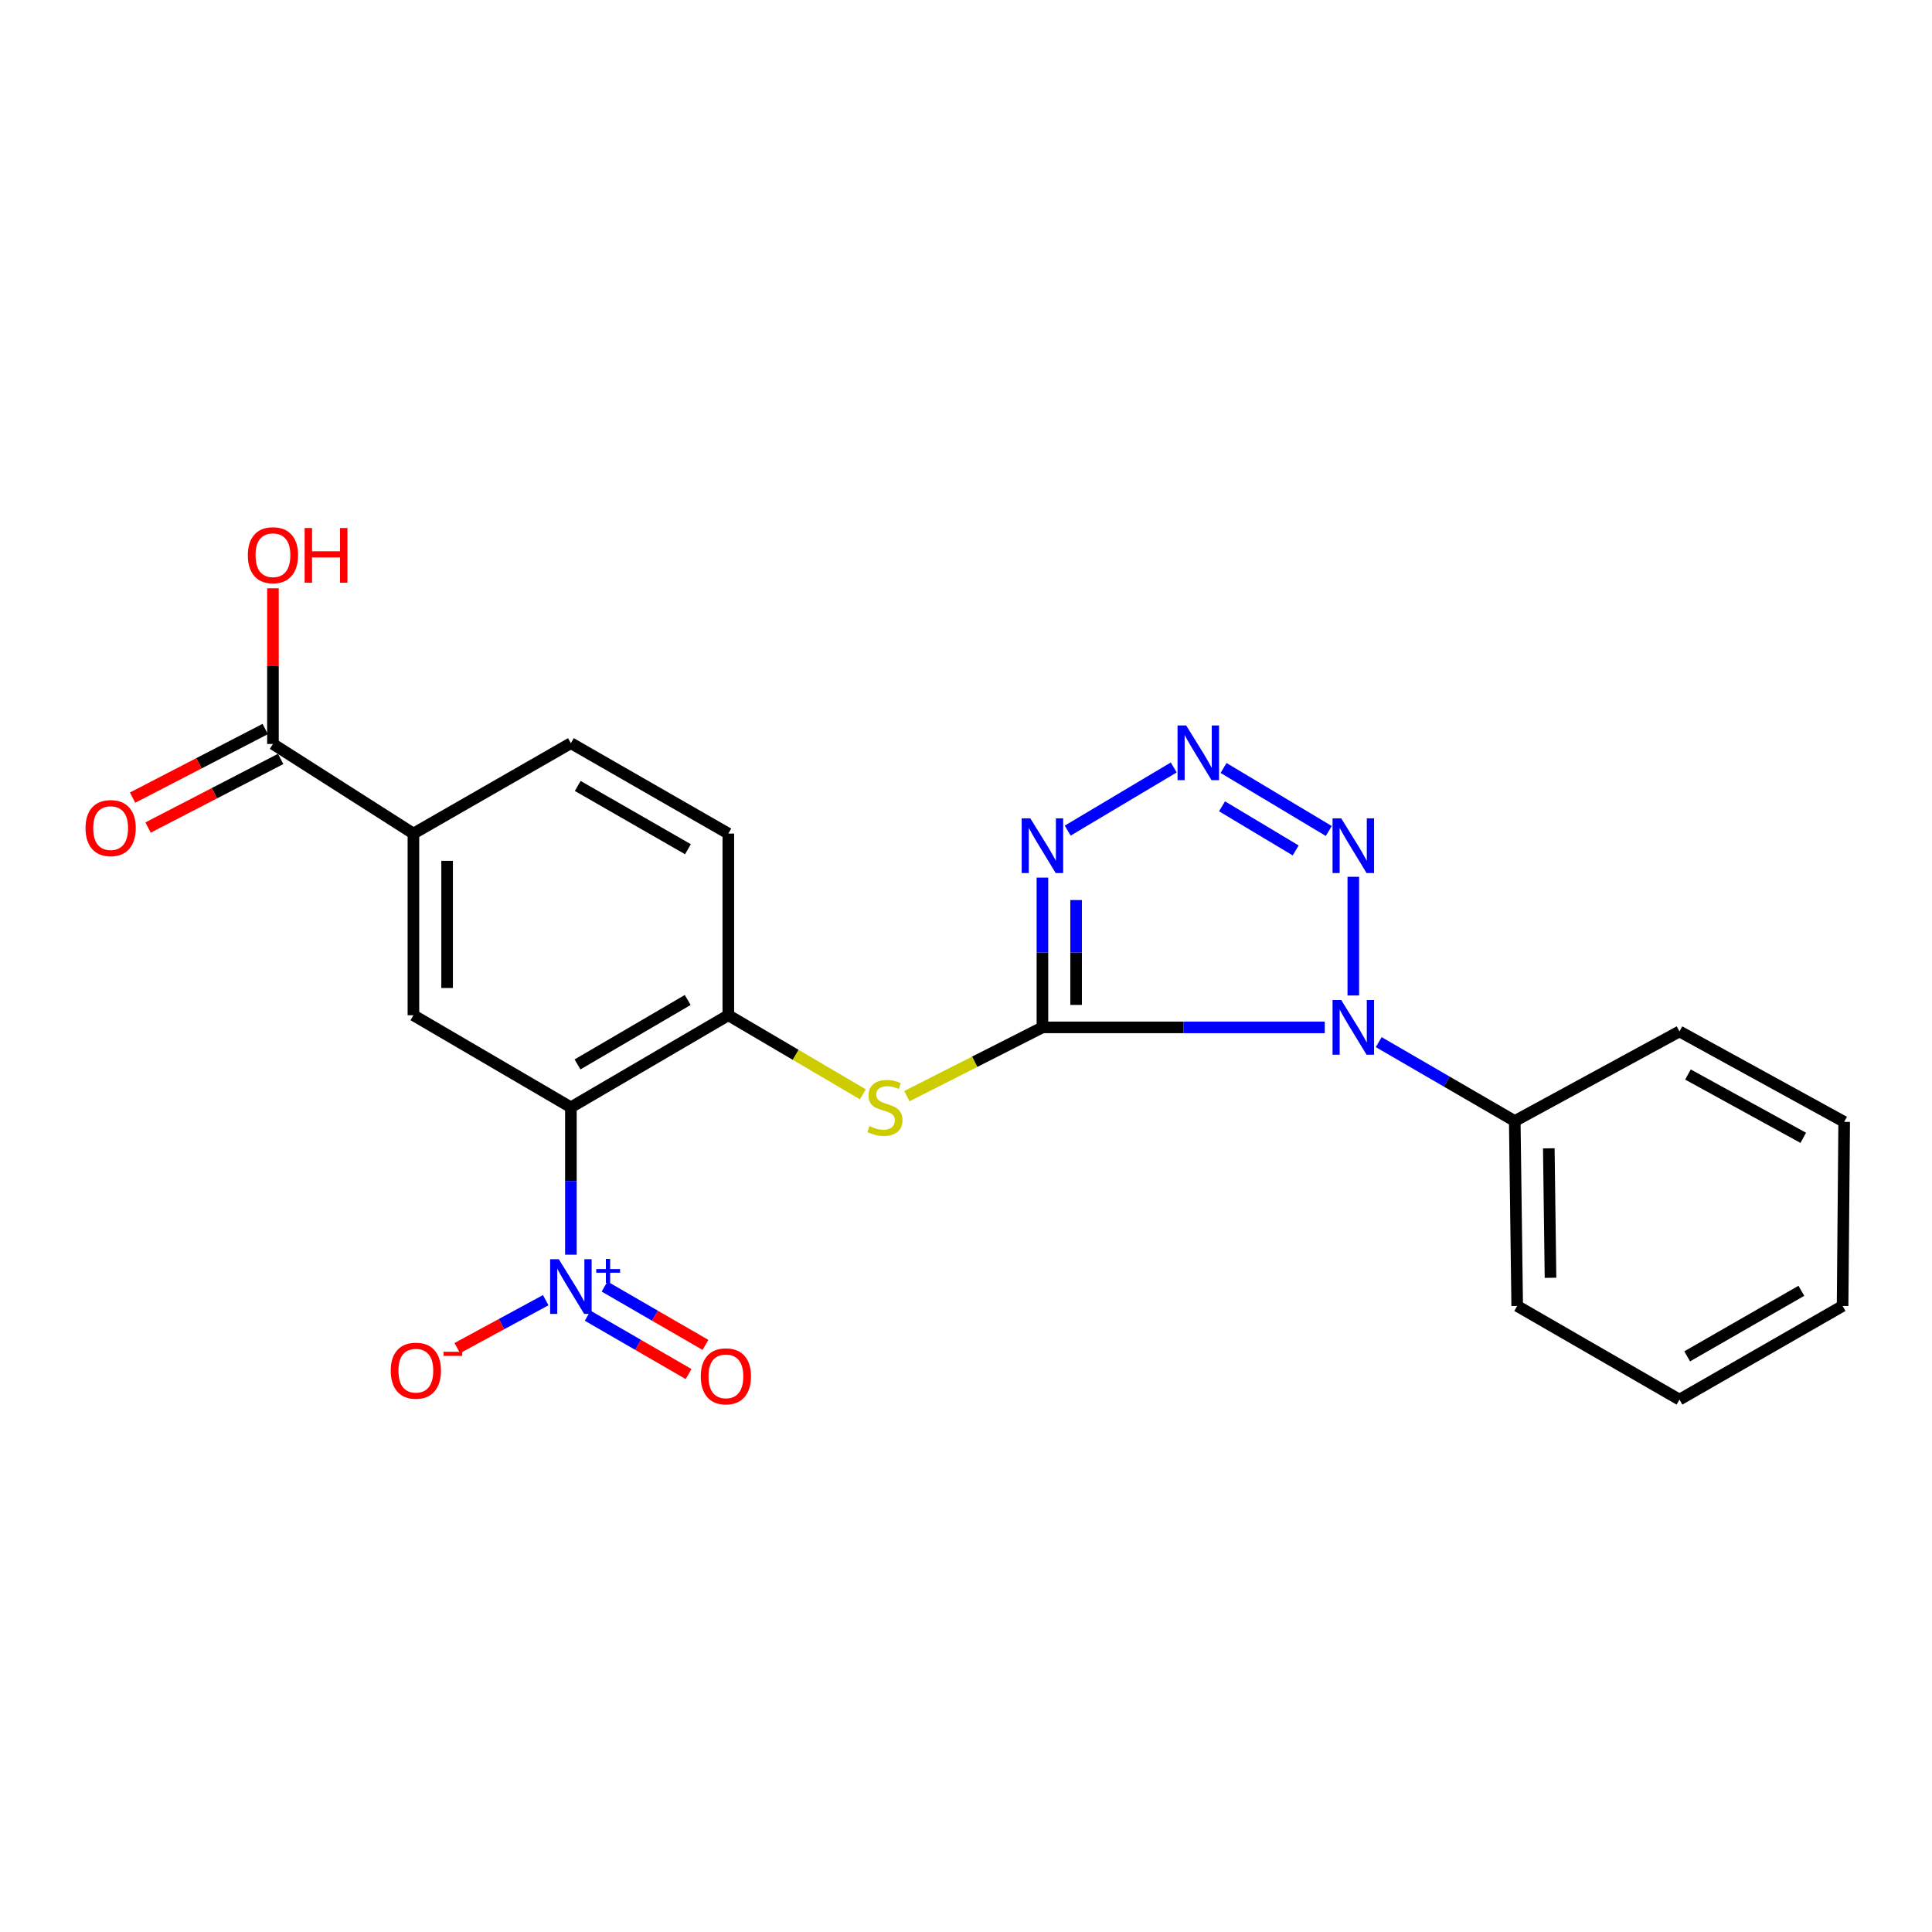 <?xml version='1.0' encoding='iso-8859-1'?>
<svg version='1.1' baseProfile='full'
              xmlns='http://www.w3.org/2000/svg'
                      xmlns:rdkit='http://www.rdkit.org/xml'
                      xmlns:xlink='http://www.w3.org/1999/xlink'
                  xml:space='preserve'
width='1000px' height='1000px' viewBox='0 0 1000 1000'>
<!-- END OF HEADER -->
<rect style='opacity:1.0;fill:#FFFFFF;stroke:none' width='1000' height='1000' x='0' y='0'> </rect>
<path class='bond-0' d='M 539.557,531.773 L 612.63,531.773' style='fill:none;fill-rule:evenodd;stroke:#000000;stroke-width:6px;stroke-linecap:butt;stroke-linejoin:miter;stroke-opacity:1' />
<path class='bond-0' d='M 612.63,531.773 L 685.704,531.773' style='fill:none;fill-rule:evenodd;stroke:#0000FF;stroke-width:6px;stroke-linecap:butt;stroke-linejoin:miter;stroke-opacity:1' />
<path class='bond-1' d='M 539.557,531.773 L 539.557,493.004' style='fill:none;fill-rule:evenodd;stroke:#000000;stroke-width:6px;stroke-linecap:butt;stroke-linejoin:miter;stroke-opacity:1' />
<path class='bond-1' d='M 539.557,493.004 L 539.557,454.235' style='fill:none;fill-rule:evenodd;stroke:#0000FF;stroke-width:6px;stroke-linecap:butt;stroke-linejoin:miter;stroke-opacity:1' />
<path class='bond-1' d='M 556.991,520.142 L 556.991,493.004' style='fill:none;fill-rule:evenodd;stroke:#000000;stroke-width:6px;stroke-linecap:butt;stroke-linejoin:miter;stroke-opacity:1' />
<path class='bond-1' d='M 556.991,493.004 L 556.991,465.866' style='fill:none;fill-rule:evenodd;stroke:#0000FF;stroke-width:6px;stroke-linecap:butt;stroke-linejoin:miter;stroke-opacity:1' />
<path class='bond-6' d='M 539.557,531.773 L 504.481,549.573' style='fill:none;fill-rule:evenodd;stroke:#000000;stroke-width:6px;stroke-linecap:butt;stroke-linejoin:miter;stroke-opacity:1' />
<path class='bond-6' d='M 504.481,549.573 L 469.406,567.373' style='fill:none;fill-rule:evenodd;stroke:#CCCC00;stroke-width:6px;stroke-linecap:butt;stroke-linejoin:miter;stroke-opacity:1' />
<path class='bond-5' d='M 700.467,515.262 L 700.467,453.822' style='fill:none;fill-rule:evenodd;stroke:#0000FF;stroke-width:6px;stroke-linecap:butt;stroke-linejoin:miter;stroke-opacity:1' />
<path class='bond-12' d='M 713.622,539.404 L 748.829,559.827' style='fill:none;fill-rule:evenodd;stroke:#0000FF;stroke-width:6px;stroke-linecap:butt;stroke-linejoin:miter;stroke-opacity:1' />
<path class='bond-12' d='M 748.829,559.827 L 784.036,580.25' style='fill:none;fill-rule:evenodd;stroke:#000000;stroke-width:6px;stroke-linecap:butt;stroke-linejoin:miter;stroke-opacity:1' />
<path class='bond-3' d='M 552.644,429.927 L 607.523,397.233' style='fill:none;fill-rule:evenodd;stroke:#0000FF;stroke-width:6px;stroke-linecap:butt;stroke-linejoin:miter;stroke-opacity:1' />
<path class='bond-2' d='M 295.493,573.141 L 376.98,525.487' style='fill:none;fill-rule:evenodd;stroke:#000000;stroke-width:6px;stroke-linecap:butt;stroke-linejoin:miter;stroke-opacity:1' />
<path class='bond-2' d='M 298.915,550.943 L 355.956,517.585' style='fill:none;fill-rule:evenodd;stroke:#000000;stroke-width:6px;stroke-linecap:butt;stroke-linejoin:miter;stroke-opacity:1' />
<path class='bond-4' d='M 295.493,573.141 L 295.493,611.287' style='fill:none;fill-rule:evenodd;stroke:#000000;stroke-width:6px;stroke-linecap:butt;stroke-linejoin:miter;stroke-opacity:1' />
<path class='bond-4' d='M 295.493,611.287 L 295.493,649.433' style='fill:none;fill-rule:evenodd;stroke:#0000FF;stroke-width:6px;stroke-linecap:butt;stroke-linejoin:miter;stroke-opacity:1' />
<path class='bond-8' d='M 295.493,573.141 L 213.987,525.487' style='fill:none;fill-rule:evenodd;stroke:#000000;stroke-width:6px;stroke-linecap:butt;stroke-linejoin:miter;stroke-opacity:1' />
<path class='bond-23' d='M 633.308,397.496 L 687.77,430.118' style='fill:none;fill-rule:evenodd;stroke:#0000FF;stroke-width:6px;stroke-linecap:butt;stroke-linejoin:miter;stroke-opacity:1' />
<path class='bond-23' d='M 632.519,417.346 L 670.642,440.182' style='fill:none;fill-rule:evenodd;stroke:#0000FF;stroke-width:6px;stroke-linecap:butt;stroke-linejoin:miter;stroke-opacity:1' />
<path class='bond-11' d='M 282.472,672.966 L 259.574,685.369' style='fill:none;fill-rule:evenodd;stroke:#0000FF;stroke-width:6px;stroke-linecap:butt;stroke-linejoin:miter;stroke-opacity:1' />
<path class='bond-11' d='M 259.574,685.369 L 236.677,697.773' style='fill:none;fill-rule:evenodd;stroke:#FF0000;stroke-width:6px;stroke-linecap:butt;stroke-linejoin:miter;stroke-opacity:1' />
<path class='bond-13' d='M 304.186,681.009 L 330.302,696.111' style='fill:none;fill-rule:evenodd;stroke:#0000FF;stroke-width:6px;stroke-linecap:butt;stroke-linejoin:miter;stroke-opacity:1' />
<path class='bond-13' d='M 330.302,696.111 L 356.417,711.214' style='fill:none;fill-rule:evenodd;stroke:#FF0000;stroke-width:6px;stroke-linecap:butt;stroke-linejoin:miter;stroke-opacity:1' />
<path class='bond-13' d='M 312.914,665.916 L 339.03,681.019' style='fill:none;fill-rule:evenodd;stroke:#0000FF;stroke-width:6px;stroke-linecap:butt;stroke-linejoin:miter;stroke-opacity:1' />
<path class='bond-13' d='M 339.03,681.019 L 365.145,696.121' style='fill:none;fill-rule:evenodd;stroke:#FF0000;stroke-width:6px;stroke-linecap:butt;stroke-linejoin:miter;stroke-opacity:1' />
<path class='bond-7' d='M 446.61,566.421 L 411.795,545.954' style='fill:none;fill-rule:evenodd;stroke:#CCCC00;stroke-width:6px;stroke-linecap:butt;stroke-linejoin:miter;stroke-opacity:1' />
<path class='bond-7' d='M 411.795,545.954 L 376.98,525.487' style='fill:none;fill-rule:evenodd;stroke:#000000;stroke-width:6px;stroke-linecap:butt;stroke-linejoin:miter;stroke-opacity:1' />
<path class='bond-14' d='M 376.98,525.487 L 376.98,431.457' style='fill:none;fill-rule:evenodd;stroke:#000000;stroke-width:6px;stroke-linecap:butt;stroke-linejoin:miter;stroke-opacity:1' />
<path class='bond-24' d='M 213.987,525.487 L 213.987,431.457' style='fill:none;fill-rule:evenodd;stroke:#000000;stroke-width:6px;stroke-linecap:butt;stroke-linejoin:miter;stroke-opacity:1' />
<path class='bond-24' d='M 231.422,511.382 L 231.422,445.561' style='fill:none;fill-rule:evenodd;stroke:#000000;stroke-width:6px;stroke-linecap:butt;stroke-linejoin:miter;stroke-opacity:1' />
<path class='bond-9' d='M 213.987,431.457 L 295.493,384.665' style='fill:none;fill-rule:evenodd;stroke:#000000;stroke-width:6px;stroke-linecap:butt;stroke-linejoin:miter;stroke-opacity:1' />
<path class='bond-10' d='M 213.987,431.457 L 141.276,385.081' style='fill:none;fill-rule:evenodd;stroke:#000000;stroke-width:6px;stroke-linecap:butt;stroke-linejoin:miter;stroke-opacity:1' />
<path class='bond-15' d='M 137.27,377.339 L 102.95,395.094' style='fill:none;fill-rule:evenodd;stroke:#000000;stroke-width:6px;stroke-linecap:butt;stroke-linejoin:miter;stroke-opacity:1' />
<path class='bond-15' d='M 102.95,395.094 L 68.63,412.85' style='fill:none;fill-rule:evenodd;stroke:#FF0000;stroke-width:6px;stroke-linecap:butt;stroke-linejoin:miter;stroke-opacity:1' />
<path class='bond-15' d='M 145.281,392.824 L 110.961,410.579' style='fill:none;fill-rule:evenodd;stroke:#000000;stroke-width:6px;stroke-linecap:butt;stroke-linejoin:miter;stroke-opacity:1' />
<path class='bond-15' d='M 110.961,410.579 L 76.641,428.335' style='fill:none;fill-rule:evenodd;stroke:#FF0000;stroke-width:6px;stroke-linecap:butt;stroke-linejoin:miter;stroke-opacity:1' />
<path class='bond-17' d='M 141.276,385.081 L 141.276,344.79' style='fill:none;fill-rule:evenodd;stroke:#000000;stroke-width:6px;stroke-linecap:butt;stroke-linejoin:miter;stroke-opacity:1' />
<path class='bond-17' d='M 141.276,344.79 L 141.276,304.498' style='fill:none;fill-rule:evenodd;stroke:#FF0000;stroke-width:6px;stroke-linecap:butt;stroke-linejoin:miter;stroke-opacity:1' />
<path class='bond-18' d='M 784.036,580.25 L 785.295,675.966' style='fill:none;fill-rule:evenodd;stroke:#000000;stroke-width:6px;stroke-linecap:butt;stroke-linejoin:miter;stroke-opacity:1' />
<path class='bond-18' d='M 801.658,594.378 L 802.54,661.379' style='fill:none;fill-rule:evenodd;stroke:#000000;stroke-width:6px;stroke-linecap:butt;stroke-linejoin:miter;stroke-opacity:1' />
<path class='bond-19' d='M 784.036,580.25 L 869.291,533.865' style='fill:none;fill-rule:evenodd;stroke:#000000;stroke-width:6px;stroke-linecap:butt;stroke-linejoin:miter;stroke-opacity:1' />
<path class='bond-16' d='M 376.98,431.457 L 295.493,384.665' style='fill:none;fill-rule:evenodd;stroke:#000000;stroke-width:6px;stroke-linecap:butt;stroke-linejoin:miter;stroke-opacity:1' />
<path class='bond-16' d='M 356.075,439.557 L 299.035,406.803' style='fill:none;fill-rule:evenodd;stroke:#000000;stroke-width:6px;stroke-linecap:butt;stroke-linejoin:miter;stroke-opacity:1' />
<path class='bond-21' d='M 785.295,675.966 L 869.291,724.433' style='fill:none;fill-rule:evenodd;stroke:#000000;stroke-width:6px;stroke-linecap:butt;stroke-linejoin:miter;stroke-opacity:1' />
<path class='bond-20' d='M 869.291,533.865 L 954.545,580.677' style='fill:none;fill-rule:evenodd;stroke:#000000;stroke-width:6px;stroke-linecap:butt;stroke-linejoin:miter;stroke-opacity:1' />
<path class='bond-20' d='M 873.688,556.169 L 933.366,588.937' style='fill:none;fill-rule:evenodd;stroke:#000000;stroke-width:6px;stroke-linecap:butt;stroke-linejoin:miter;stroke-opacity:1' />
<path class='bond-22' d='M 954.545,580.677 L 953.722,675.966' style='fill:none;fill-rule:evenodd;stroke:#000000;stroke-width:6px;stroke-linecap:butt;stroke-linejoin:miter;stroke-opacity:1' />
<path class='bond-25' d='M 869.291,724.433 L 953.722,675.966' style='fill:none;fill-rule:evenodd;stroke:#000000;stroke-width:6px;stroke-linecap:butt;stroke-linejoin:miter;stroke-opacity:1' />
<path class='bond-25' d='M 873.276,702.043 L 932.378,668.116' style='fill:none;fill-rule:evenodd;stroke:#000000;stroke-width:6px;stroke-linecap:butt;stroke-linejoin:miter;stroke-opacity:1' />
<path  class='atom-1' d='M 694.207 517.613
L 703.487 532.613
Q 704.407 534.093, 705.887 536.773
Q 707.367 539.453, 707.447 539.613
L 707.447 517.613
L 711.207 517.613
L 711.207 545.933
L 707.327 545.933
L 697.367 529.533
Q 696.207 527.613, 694.967 525.413
Q 693.767 523.213, 693.407 522.533
L 693.407 545.933
L 689.727 545.933
L 689.727 517.613
L 694.207 517.613
' fill='#0000FF'/>
<path  class='atom-2' d='M 533.297 423.564
L 542.577 438.564
Q 543.497 440.044, 544.977 442.724
Q 546.457 445.404, 546.537 445.564
L 546.537 423.564
L 550.297 423.564
L 550.297 451.884
L 546.417 451.884
L 536.457 435.484
Q 535.297 433.564, 534.057 431.364
Q 532.857 429.164, 532.497 428.484
L 532.497 451.884
L 528.817 451.884
L 528.817 423.564
L 533.297 423.564
' fill='#0000FF'/>
<path  class='atom-4' d='M 613.97 375.503
L 623.25 390.503
Q 624.17 391.983, 625.65 394.663
Q 627.13 397.343, 627.21 397.503
L 627.21 375.503
L 630.97 375.503
L 630.97 403.823
L 627.09 403.823
L 617.13 387.423
Q 615.97 385.503, 614.73 383.303
Q 613.53 381.103, 613.17 380.423
L 613.17 403.823
L 609.49 403.823
L 609.49 375.503
L 613.97 375.503
' fill='#0000FF'/>
<path  class='atom-5' d='M 289.233 651.752
L 298.513 666.752
Q 299.433 668.232, 300.913 670.912
Q 302.393 673.592, 302.473 673.752
L 302.473 651.752
L 306.233 651.752
L 306.233 680.072
L 302.353 680.072
L 292.393 663.672
Q 291.233 661.752, 289.993 659.552
Q 288.793 657.352, 288.433 656.672
L 288.433 680.072
L 284.753 680.072
L 284.753 651.752
L 289.233 651.752
' fill='#0000FF'/>
<path  class='atom-5' d='M 308.609 656.857
L 313.599 656.857
L 313.599 651.603
L 315.817 651.603
L 315.817 656.857
L 320.938 656.857
L 320.938 658.757
L 315.817 658.757
L 315.817 664.037
L 313.599 664.037
L 313.599 658.757
L 308.609 658.757
L 308.609 656.857
' fill='#0000FF'/>
<path  class='atom-6' d='M 694.207 423.564
L 703.487 438.564
Q 704.407 440.044, 705.887 442.724
Q 707.367 445.404, 707.447 445.564
L 707.447 423.564
L 711.207 423.564
L 711.207 451.884
L 707.327 451.884
L 697.367 435.484
Q 696.207 433.564, 694.967 431.364
Q 693.767 429.164, 693.407 428.484
L 693.407 451.884
L 689.727 451.884
L 689.727 423.564
L 694.207 423.564
' fill='#0000FF'/>
<path  class='atom-7' d='M 450.041 582.861
Q 450.361 582.981, 451.681 583.541
Q 453.001 584.101, 454.441 584.461
Q 455.921 584.781, 457.361 584.781
Q 460.041 584.781, 461.601 583.501
Q 463.161 582.181, 463.161 579.901
Q 463.161 578.341, 462.361 577.381
Q 461.601 576.421, 460.401 575.901
Q 459.201 575.381, 457.201 574.781
Q 454.681 574.021, 453.161 573.301
Q 451.681 572.581, 450.601 571.061
Q 449.561 569.541, 449.561 566.981
Q 449.561 563.421, 451.961 561.221
Q 454.401 559.021, 459.201 559.021
Q 462.481 559.021, 466.201 560.581
L 465.281 563.661
Q 461.881 562.261, 459.321 562.261
Q 456.561 562.261, 455.041 563.421
Q 453.521 564.541, 453.561 566.501
Q 453.561 568.021, 454.321 568.941
Q 455.121 569.861, 456.241 570.381
Q 457.401 570.901, 459.321 571.501
Q 461.881 572.301, 463.401 573.101
Q 464.921 573.901, 466.001 575.541
Q 467.121 577.141, 467.121 579.901
Q 467.121 583.821, 464.481 585.941
Q 461.881 588.021, 457.521 588.021
Q 455.001 588.021, 453.081 587.461
Q 451.201 586.941, 448.961 586.021
L 450.041 582.861
' fill='#CCCC00'/>
<path  class='atom-12' d='M 202.246 709.462
Q 202.246 702.662, 205.606 698.862
Q 208.966 695.062, 215.246 695.062
Q 221.526 695.062, 224.886 698.862
Q 228.246 702.662, 228.246 709.462
Q 228.246 716.342, 224.846 720.262
Q 221.446 724.142, 215.246 724.142
Q 209.006 724.142, 205.606 720.262
Q 202.246 716.382, 202.246 709.462
M 215.246 720.942
Q 219.566 720.942, 221.886 718.062
Q 224.246 715.142, 224.246 709.462
Q 224.246 703.902, 221.886 701.102
Q 219.566 698.262, 215.246 698.262
Q 210.926 698.262, 208.566 701.062
Q 206.246 703.862, 206.246 709.462
Q 206.246 715.182, 208.566 718.062
Q 210.926 720.942, 215.246 720.942
' fill='#FF0000'/>
<path  class='atom-12' d='M 229.566 699.684
L 239.255 699.684
L 239.255 701.796
L 229.566 701.796
L 229.566 699.684
' fill='#FF0000'/>
<path  class='atom-14' d='M 362.721 712.387
Q 362.721 705.587, 366.081 701.787
Q 369.441 697.987, 375.721 697.987
Q 382.001 697.987, 385.361 701.787
Q 388.721 705.587, 388.721 712.387
Q 388.721 719.267, 385.321 723.187
Q 381.921 727.067, 375.721 727.067
Q 369.481 727.067, 366.081 723.187
Q 362.721 719.307, 362.721 712.387
M 375.721 723.867
Q 380.041 723.867, 382.361 720.987
Q 384.721 718.067, 384.721 712.387
Q 384.721 706.827, 382.361 704.027
Q 380.041 701.187, 375.721 701.187
Q 371.401 701.187, 369.041 703.987
Q 366.721 706.787, 366.721 712.387
Q 366.721 718.107, 369.041 720.987
Q 371.401 723.867, 375.721 723.867
' fill='#FF0000'/>
<path  class='atom-16' d='M 44.271 428.621
Q 44.271 421.821, 47.631 418.021
Q 50.991 414.221, 57.271 414.221
Q 63.551 414.221, 66.911 418.021
Q 70.271 421.821, 70.271 428.621
Q 70.271 435.501, 66.871 439.421
Q 63.471 443.301, 57.271 443.301
Q 51.031 443.301, 47.631 439.421
Q 44.271 435.541, 44.271 428.621
M 57.271 440.101
Q 61.591 440.101, 63.911 437.221
Q 66.271 434.301, 66.271 428.621
Q 66.271 423.061, 63.911 420.261
Q 61.591 417.421, 57.271 417.421
Q 52.951 417.421, 50.591 420.221
Q 48.271 423.021, 48.271 428.621
Q 48.271 434.341, 50.591 437.221
Q 52.951 440.101, 57.271 440.101
' fill='#FF0000'/>
<path  class='atom-18' d='M 128.276 287.373
Q 128.276 280.573, 131.636 276.773
Q 134.996 272.973, 141.276 272.973
Q 147.556 272.973, 150.916 276.773
Q 154.276 280.573, 154.276 287.373
Q 154.276 294.253, 150.876 298.173
Q 147.476 302.053, 141.276 302.053
Q 135.036 302.053, 131.636 298.173
Q 128.276 294.293, 128.276 287.373
M 141.276 298.853
Q 145.596 298.853, 147.916 295.973
Q 150.276 293.053, 150.276 287.373
Q 150.276 281.813, 147.916 279.013
Q 145.596 276.173, 141.276 276.173
Q 136.956 276.173, 134.596 278.973
Q 132.276 281.773, 132.276 287.373
Q 132.276 293.093, 134.596 295.973
Q 136.956 298.853, 141.276 298.853
' fill='#FF0000'/>
<path  class='atom-18' d='M 157.676 273.293
L 161.516 273.293
L 161.516 285.333
L 175.996 285.333
L 175.996 273.293
L 179.836 273.293
L 179.836 301.613
L 175.996 301.613
L 175.996 288.533
L 161.516 288.533
L 161.516 301.613
L 157.676 301.613
L 157.676 273.293
' fill='#FF0000'/>
</svg>
